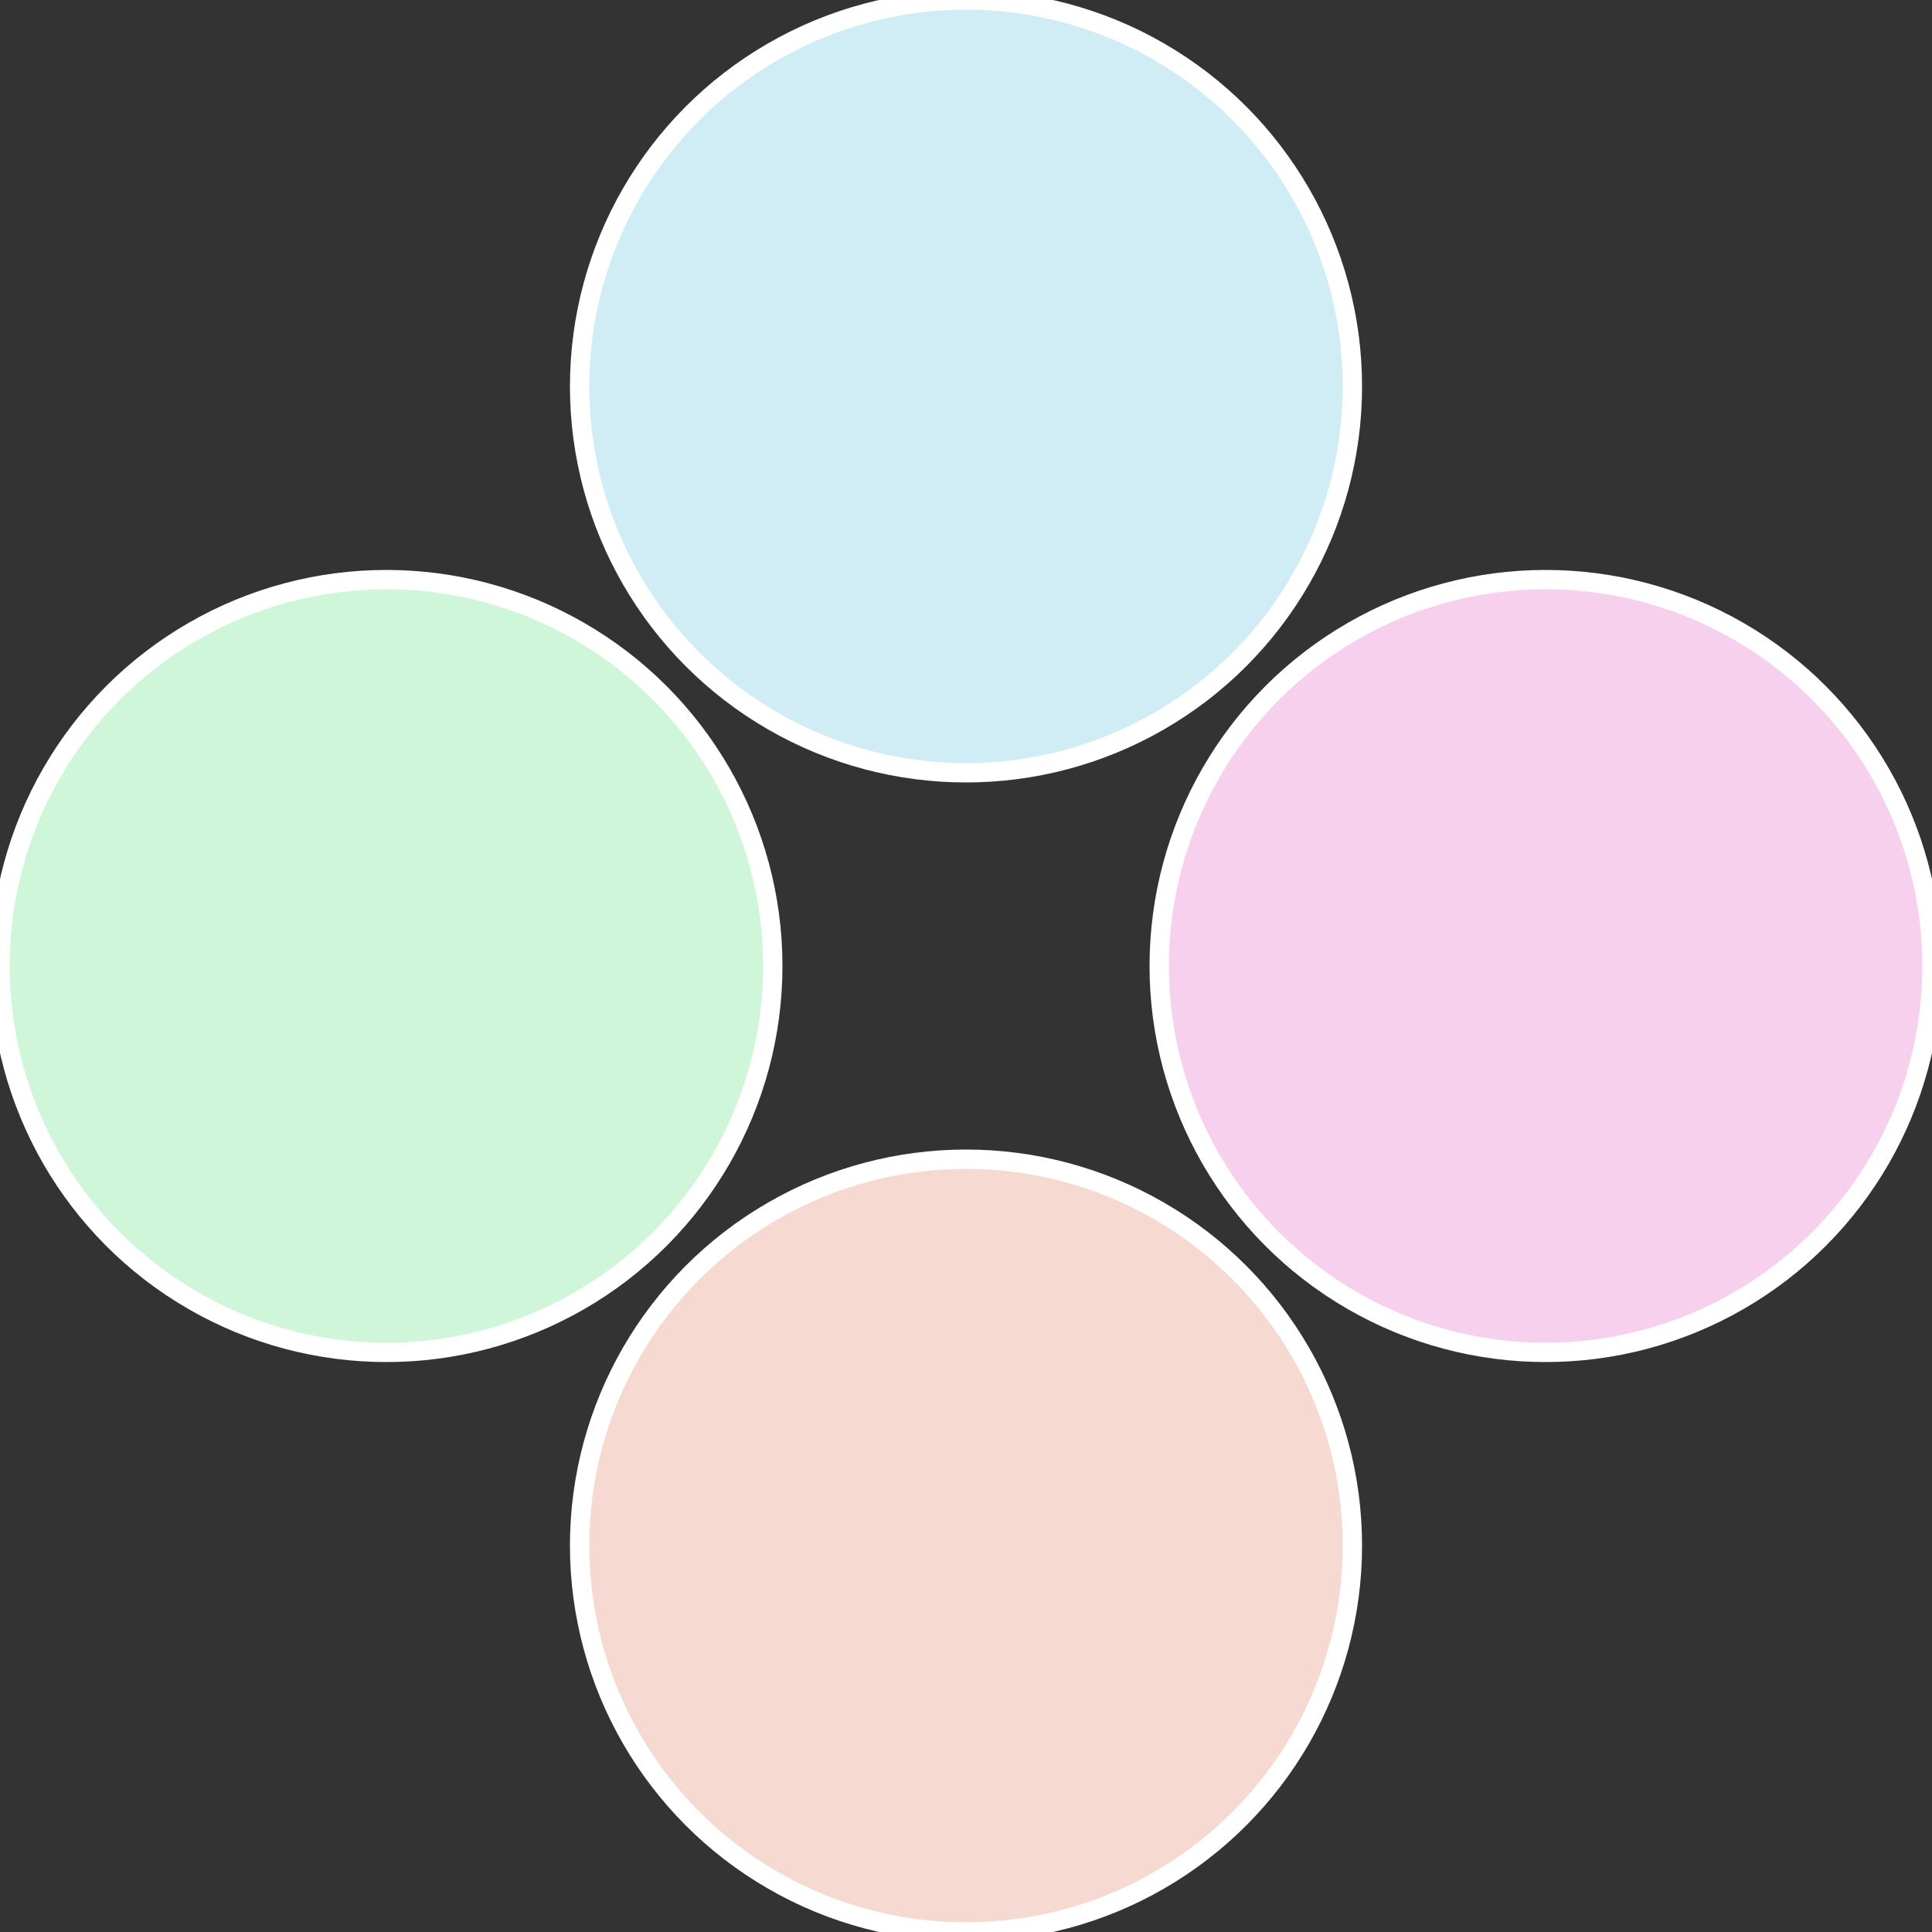 <?xml version="1.0" standalone="no"?>
<svg width="500" height="500" viewBox="-1 -1 2 2" xmlns="http://www.w3.org/2000/svg">
 
                <rect x="-1" y="-1" width="2" height="2" fill="#333333" stroke="none"/>
 
                <circle cx="0.6" cy="0" r="0.4" fill="#f6d0ed" stroke="#fff" stroke-width="1%" />
             
                <circle cx="3.6739403974421E-17" cy="0.6" r="0.4" fill="#f6d9d0" stroke="#fff" stroke-width="1%" />
             
                <circle cx="-0.6" cy="7.3478807948841E-17" r="0.4" fill="#d0f6d9" stroke="#fff" stroke-width="1%" />
             
                <circle cx="-1.1021821192326E-16" cy="-0.6" r="0.4" fill="#d0edf6" stroke="#fff" stroke-width="1%" />
            </svg>

